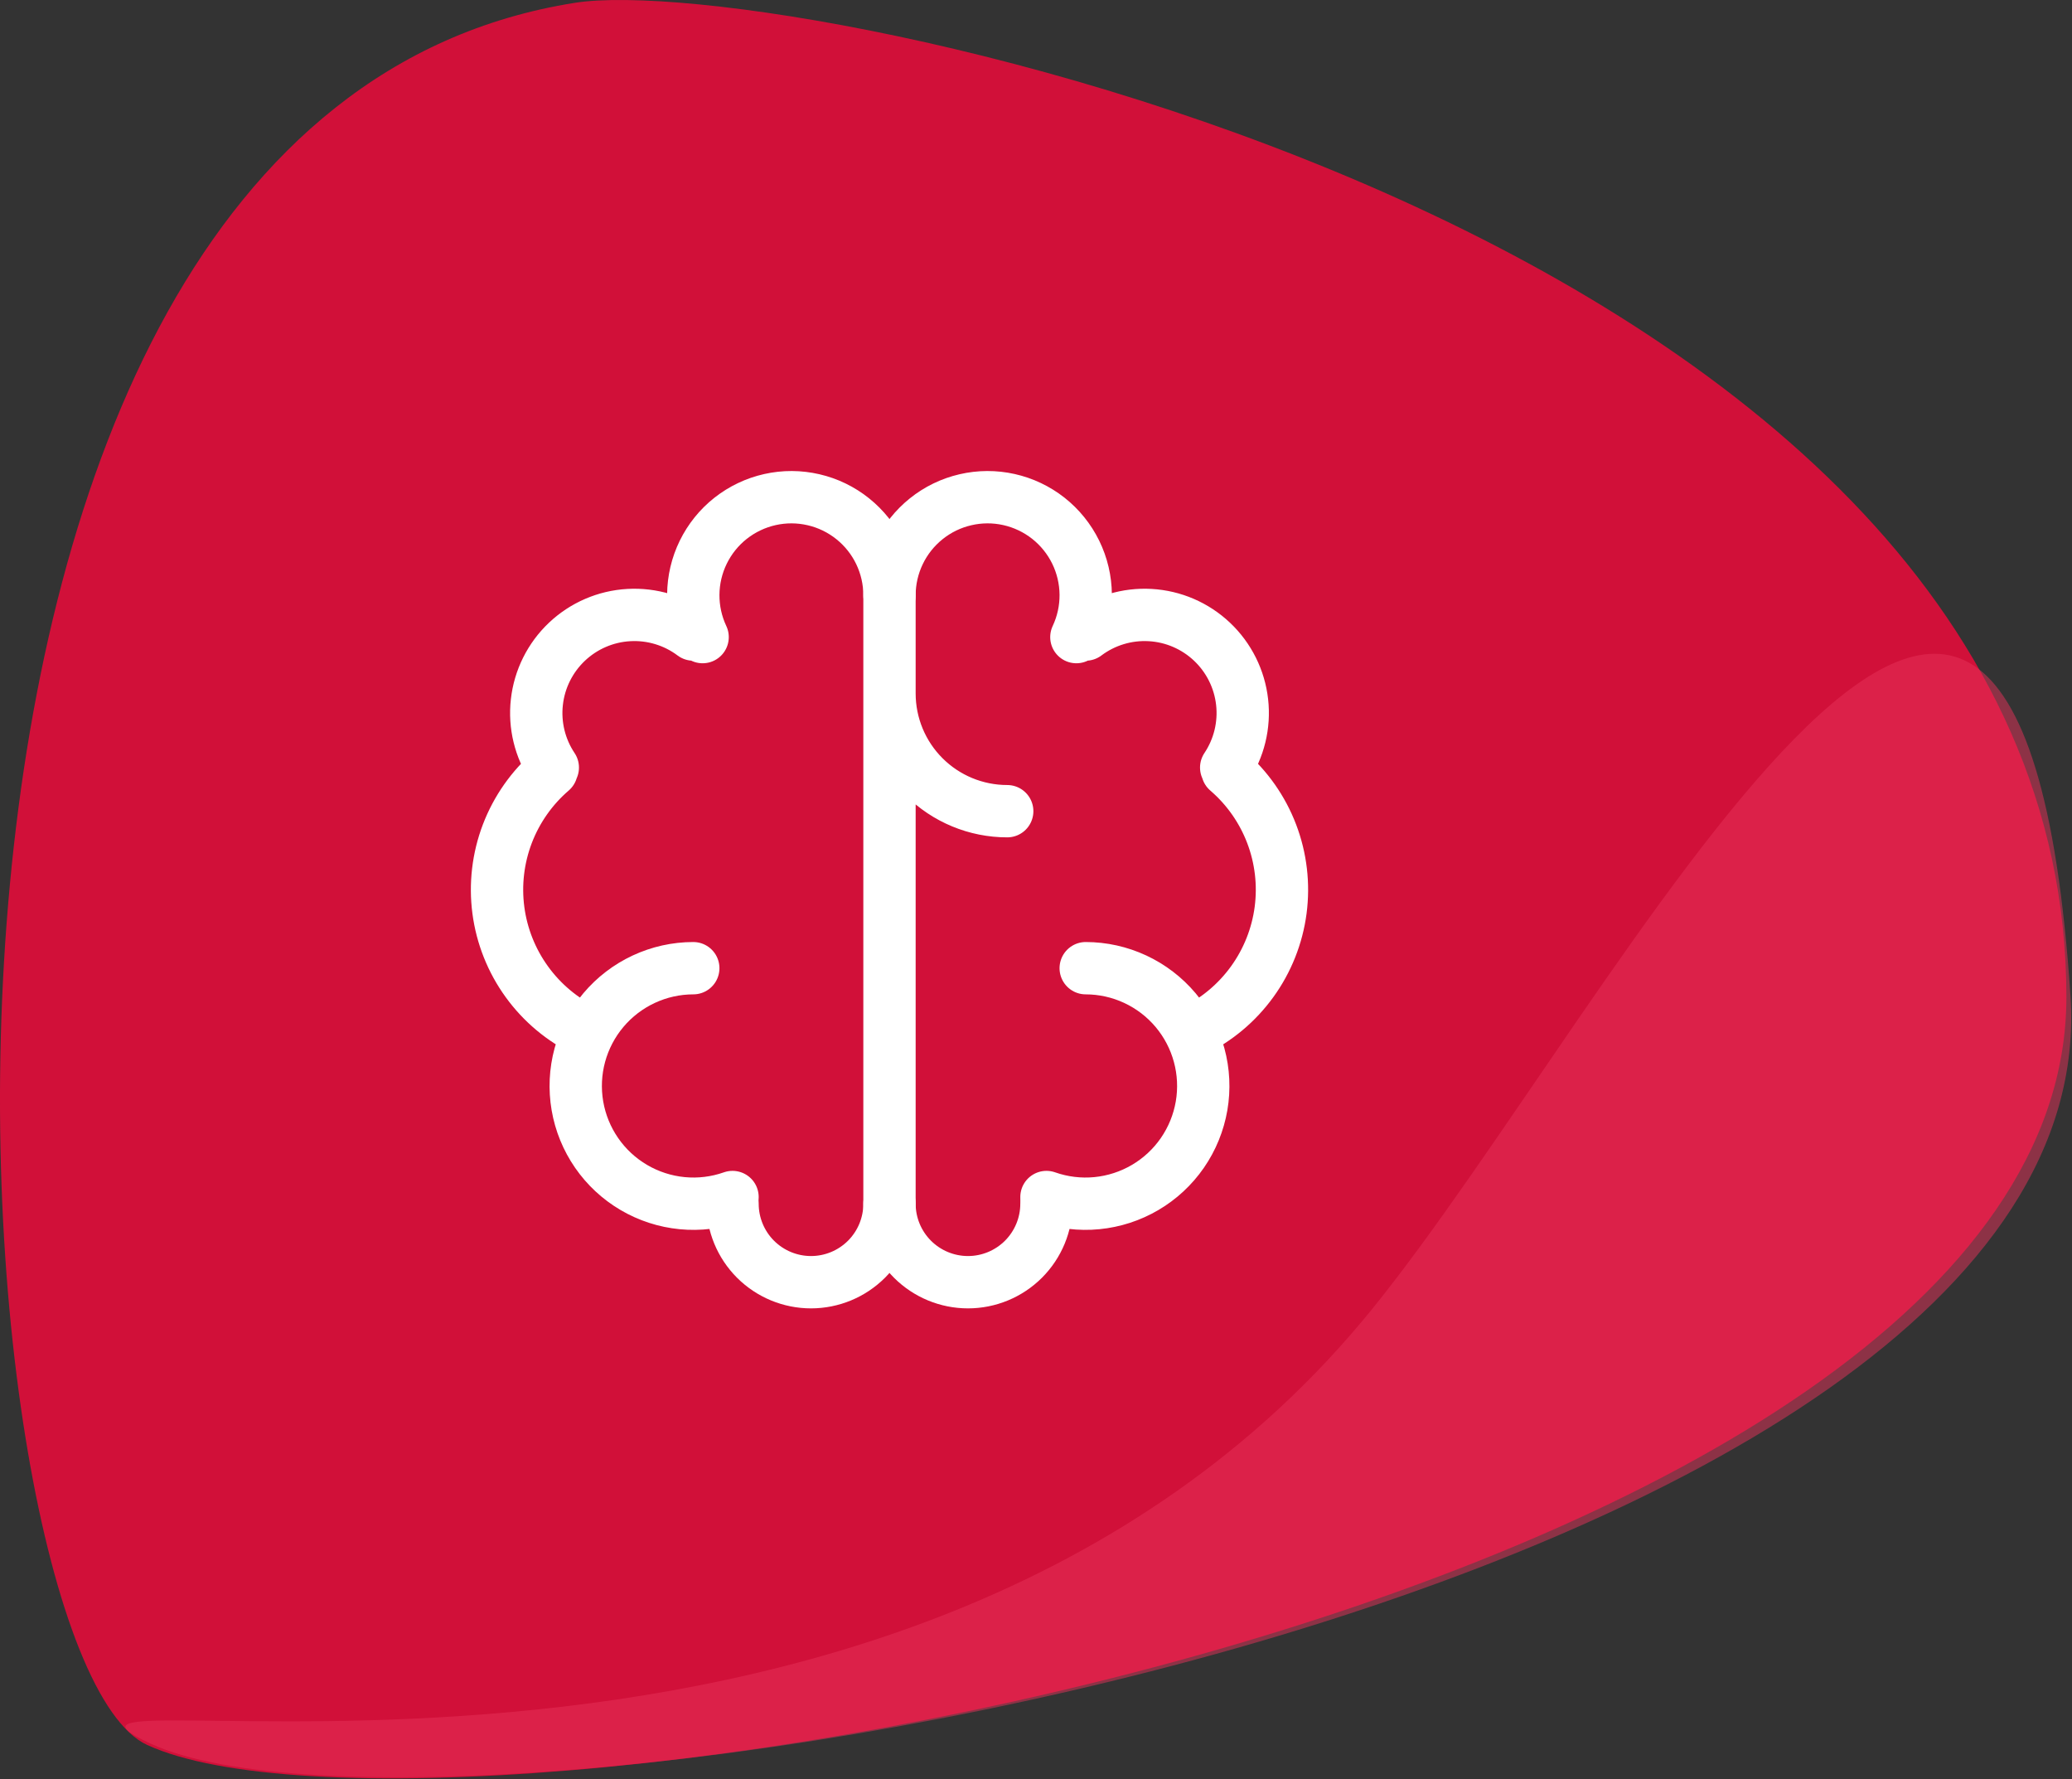 <svg width="99" height="85" viewBox="0 0 99 85" fill="none" xmlns="http://www.w3.org/2000/svg">
<rect x="0" y="0" width="99" height="85" fill="#333333" stroke="none"/>
<g clip-path="url(#clip0_202_46)">
<path d="M98.732 47.631C98.732 10.948 37.553 -1.46 27.471 0.134C-8.021 5.746 -2.221 79.112 7.032 83.355C20.959 89.742 98.732 76.785 98.732 47.631Z" fill="#D11039"/>
<path opacity="0.5" d="M98.927 47.582C96.403 9.453 77.329 48.017 65.549 62.547C42.968 90.4 -2.026 79.063 7.227 83.306C21.154 89.693 100.853 76.673 98.927 47.582Z" fill="#E9335A"/>
<path d="M33.125 46.25C32.306 46.251 31.498 46.431 30.756 46.777C30.015 47.123 29.357 47.626 28.83 48.252C28.303 48.879 27.919 49.612 27.704 50.402C27.49 51.192 27.451 52.019 27.589 52.826C27.728 53.633 28.04 54.399 28.506 55.073C28.971 55.746 29.578 56.31 30.283 56.724C30.989 57.139 31.776 57.395 32.591 57.474C33.406 57.553 34.228 57.453 35 57.181" stroke="white" stroke-width="2.5" stroke-linecap="round" stroke-linejoin="round"/>
<path d="M27.995 49.259C26.873 48.719 25.903 47.908 25.173 46.899C24.443 45.891 23.975 44.716 23.812 43.481C23.65 42.246 23.797 40.991 24.241 39.827C24.686 38.664 25.412 37.629 26.356 36.817M26.413 36.665C25.797 35.745 25.528 34.637 25.652 33.537C25.775 32.437 26.284 31.417 27.088 30.656C27.892 29.895 28.939 29.443 30.044 29.381C31.148 29.318 32.24 29.648 33.125 30.312M33.571 30.434C33.272 29.799 33.12 29.104 33.125 28.402C33.131 27.699 33.294 27.007 33.603 26.376C33.912 25.746 34.358 25.192 34.91 24.757C35.462 24.323 36.104 24.017 36.789 23.864C37.475 23.71 38.186 23.713 38.87 23.872C39.555 24.03 40.194 24.34 40.743 24.78C41.291 25.219 41.734 25.775 42.038 26.409C42.342 27.042 42.5 27.735 42.5 28.438V57.5C42.5 58.495 42.105 59.448 41.402 60.152C40.698 60.855 39.745 61.25 38.75 61.25C37.755 61.25 36.802 60.855 36.098 60.152C35.395 59.448 35 58.495 35 57.5M42.5 33.125C42.5 34.617 43.093 36.048 44.148 37.102C45.202 38.157 46.633 38.75 48.125 38.75M51.875 46.25C52.693 46.251 53.502 46.431 54.244 46.777C54.985 47.123 55.643 47.626 56.17 48.252C56.697 48.879 57.081 49.612 57.295 50.402C57.51 51.192 57.549 52.019 57.411 52.826C57.272 53.633 56.959 54.399 56.494 55.073C56.029 55.746 55.422 56.31 54.717 56.724C54.011 57.139 53.223 57.395 52.409 57.474C51.594 57.553 50.772 57.453 50 57.181" stroke="white" stroke-width="2.5" stroke-linecap="round" stroke-linejoin="round"/>
<path d="M57.005 49.259C58.127 48.719 59.097 47.908 59.827 46.899C60.557 45.891 61.025 44.716 61.188 43.481C61.35 42.246 61.203 40.991 60.759 39.827C60.315 38.664 59.588 37.629 58.644 36.817M58.587 36.665C59.202 35.745 59.472 34.637 59.348 33.537C59.225 32.437 58.716 31.417 57.912 30.656C57.108 29.895 56.061 29.443 54.956 29.381C53.851 29.318 52.76 29.648 51.875 30.312M42.5 28.438C42.5 27.735 42.658 27.042 42.962 26.409C43.266 25.775 43.709 25.219 44.257 24.78C44.805 24.34 45.445 24.03 46.13 23.872C46.814 23.713 47.525 23.71 48.211 23.864C48.896 24.017 49.538 24.323 50.09 24.757C50.641 25.192 51.088 25.746 51.397 26.376C51.706 27.007 51.869 27.699 51.875 28.402C51.88 29.104 51.728 29.799 51.429 30.434M50 57.5C50 58.495 49.605 59.448 48.902 60.152C48.198 60.855 47.245 61.25 46.25 61.25C45.255 61.25 44.302 60.855 43.598 60.152C42.895 59.448 42.5 58.495 42.5 57.5" stroke="white" stroke-width="2.5" stroke-linecap="round" stroke-linejoin="round"/>
</g>
<defs>
<clipPath id="clip0_202_46">
<rect width="99" height="85" fill="white"/>
</clipPath>
</defs>
</svg>
